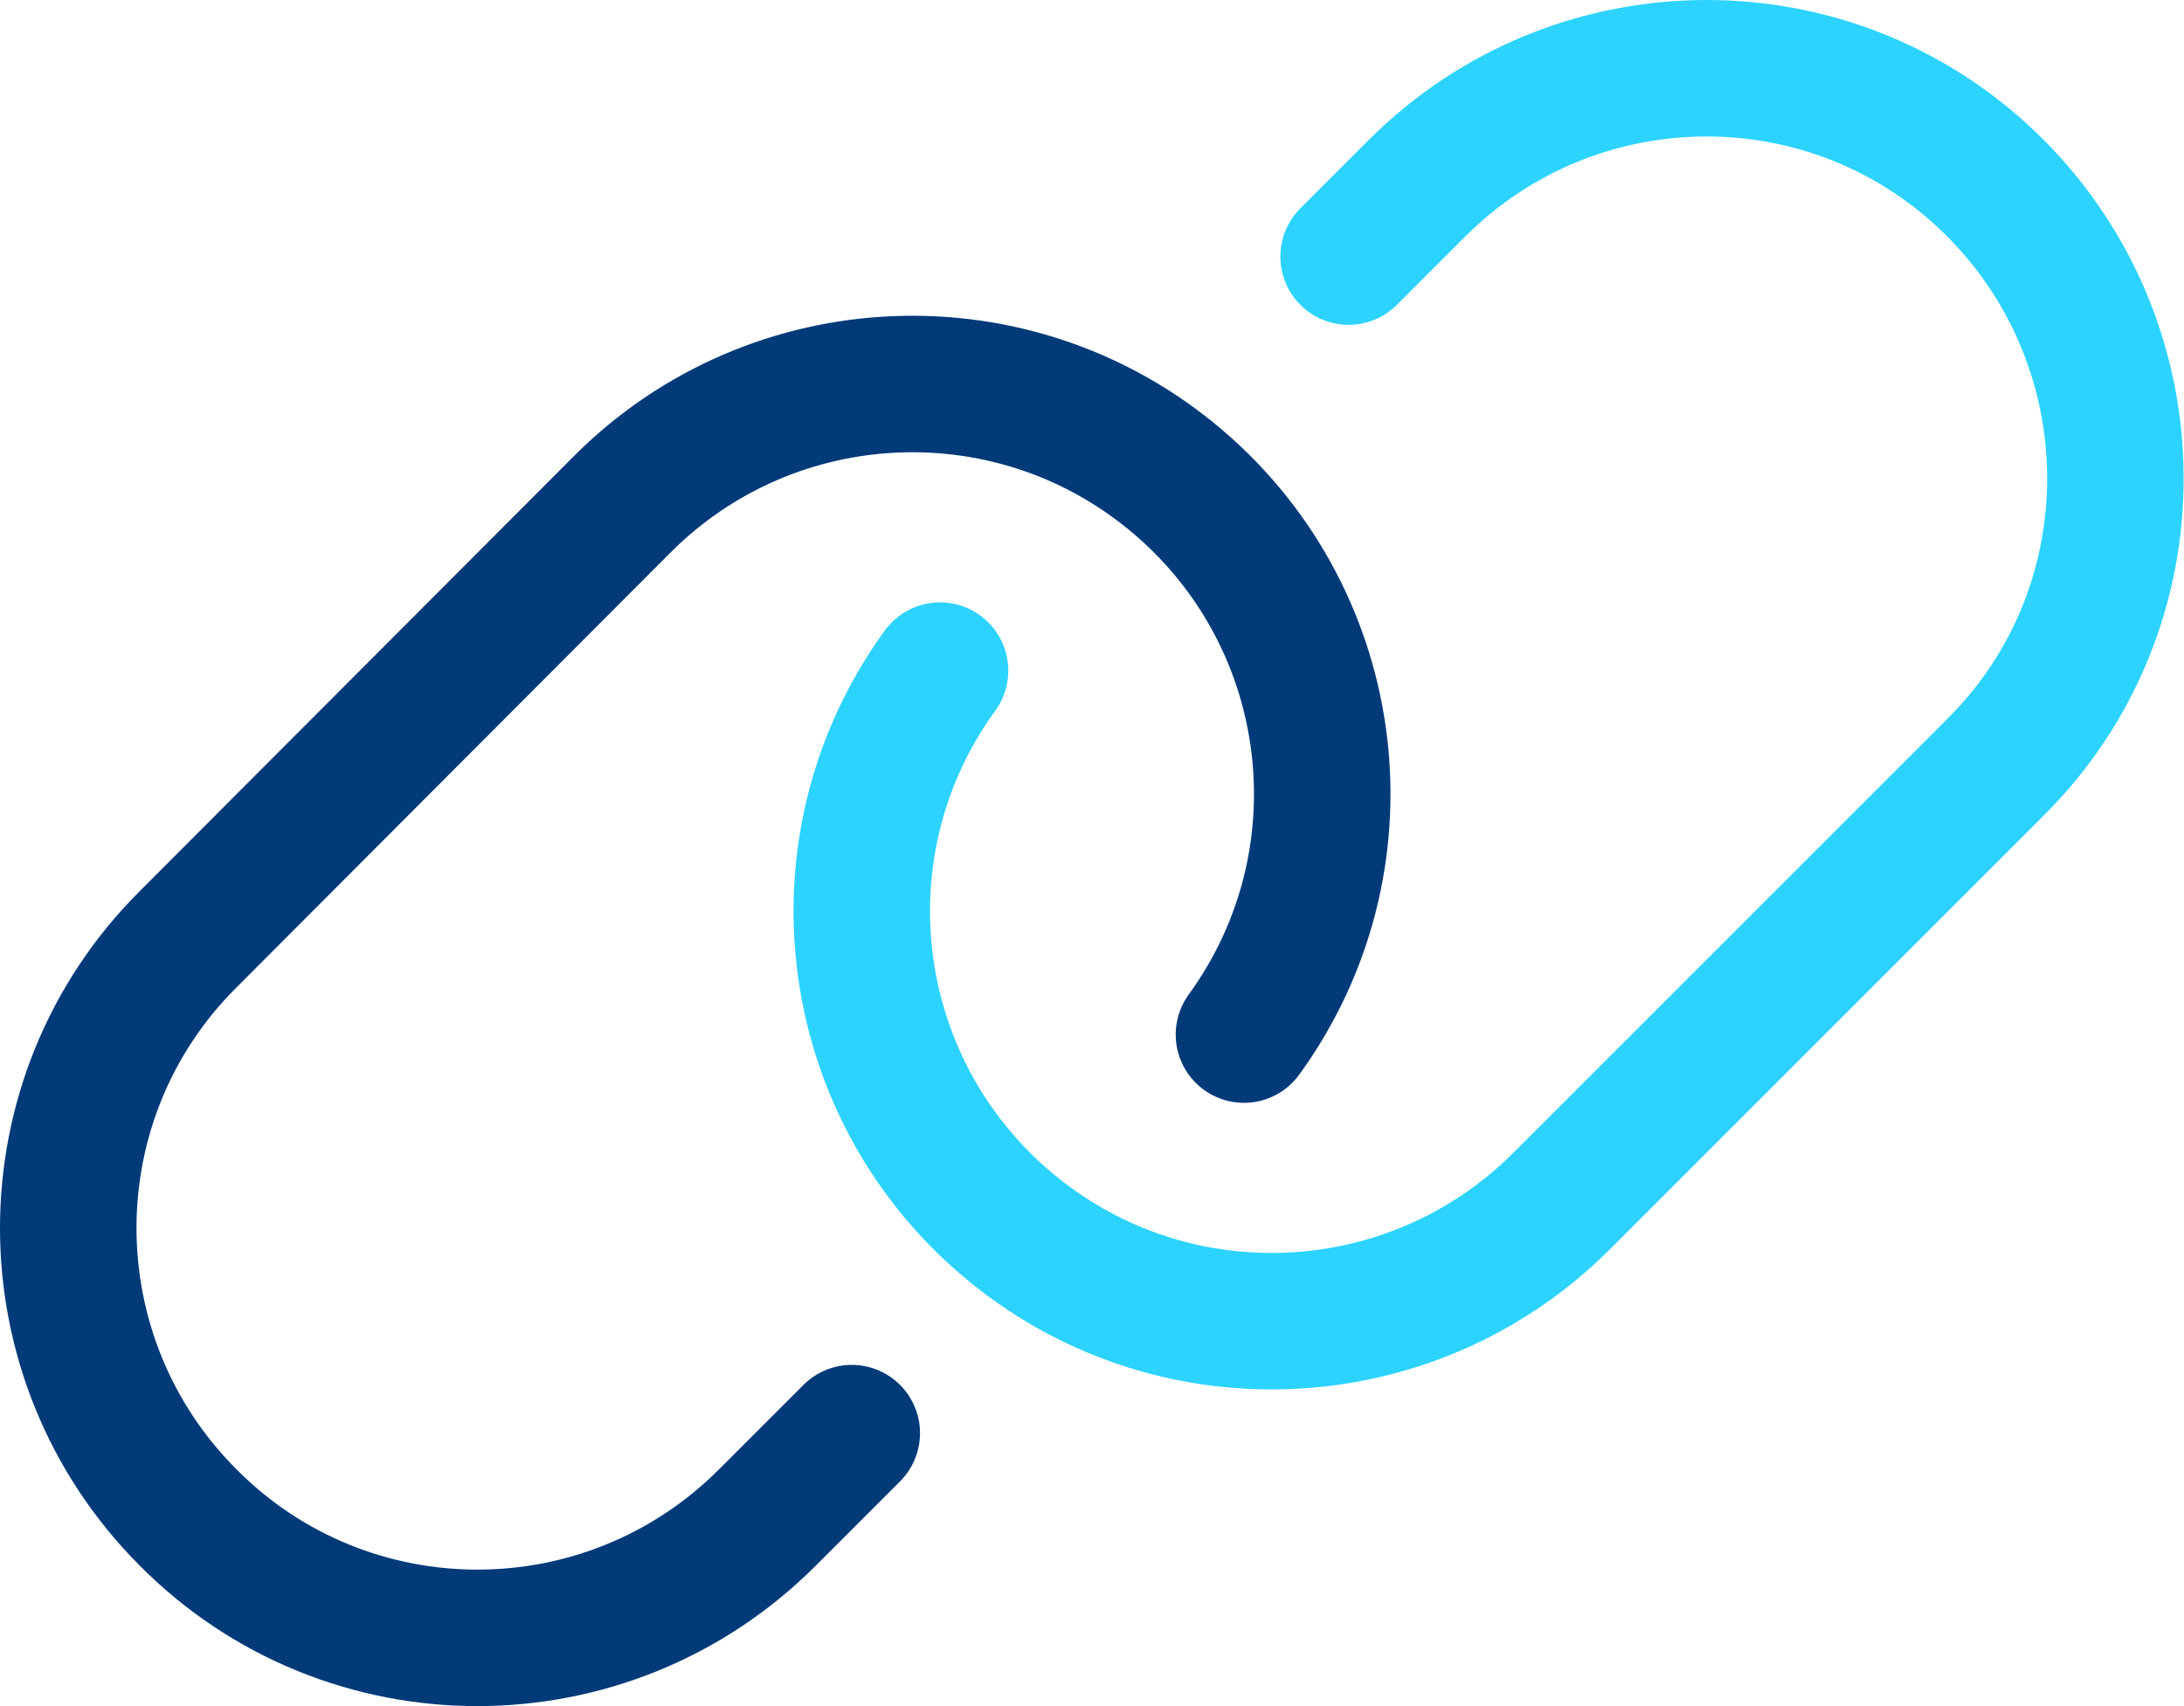 <?xml version="1.0" encoding="UTF-8"?><svg id="Ebene_2" xmlns="http://www.w3.org/2000/svg" viewBox="0 0 24 18.75"><defs><style>.cls-1{stroke:#2cd3ff;}.cls-1,.cls-2{fill:none;stroke-linecap:round;stroke-linejoin:round;stroke-width:1.5px;}.cls-2{stroke:#003a79;}</style></defs><g id="Icons"><g id="Interface-Essential_Link_Unlink_hyperlink-3"><g id="Group_350"><g id="hyperlink-3"><path id="Shape_1593" class="cls-2" d="M9.36,15.75l-.93,.93c-1.76,1.76-4.61,1.76-6.36,0-1.76-1.76-1.76-4.61,0-6.36L6.84,5.54c1.66-1.66,4.32-1.77,6.11-.24,1.79,1.53,2.1,4.17,.72,6.07"/><path id="Shape_1594" class="cls-1" d="M14.82,2.82l.75-.75c1.76-1.76,4.61-1.76,6.36,0s1.76,4.61,0,6.36l-4.77,4.77c-1.66,1.66-4.32,1.77-6.11,.24s-2.1-4.17-.72-6.07"/></g></g></g></g></svg>